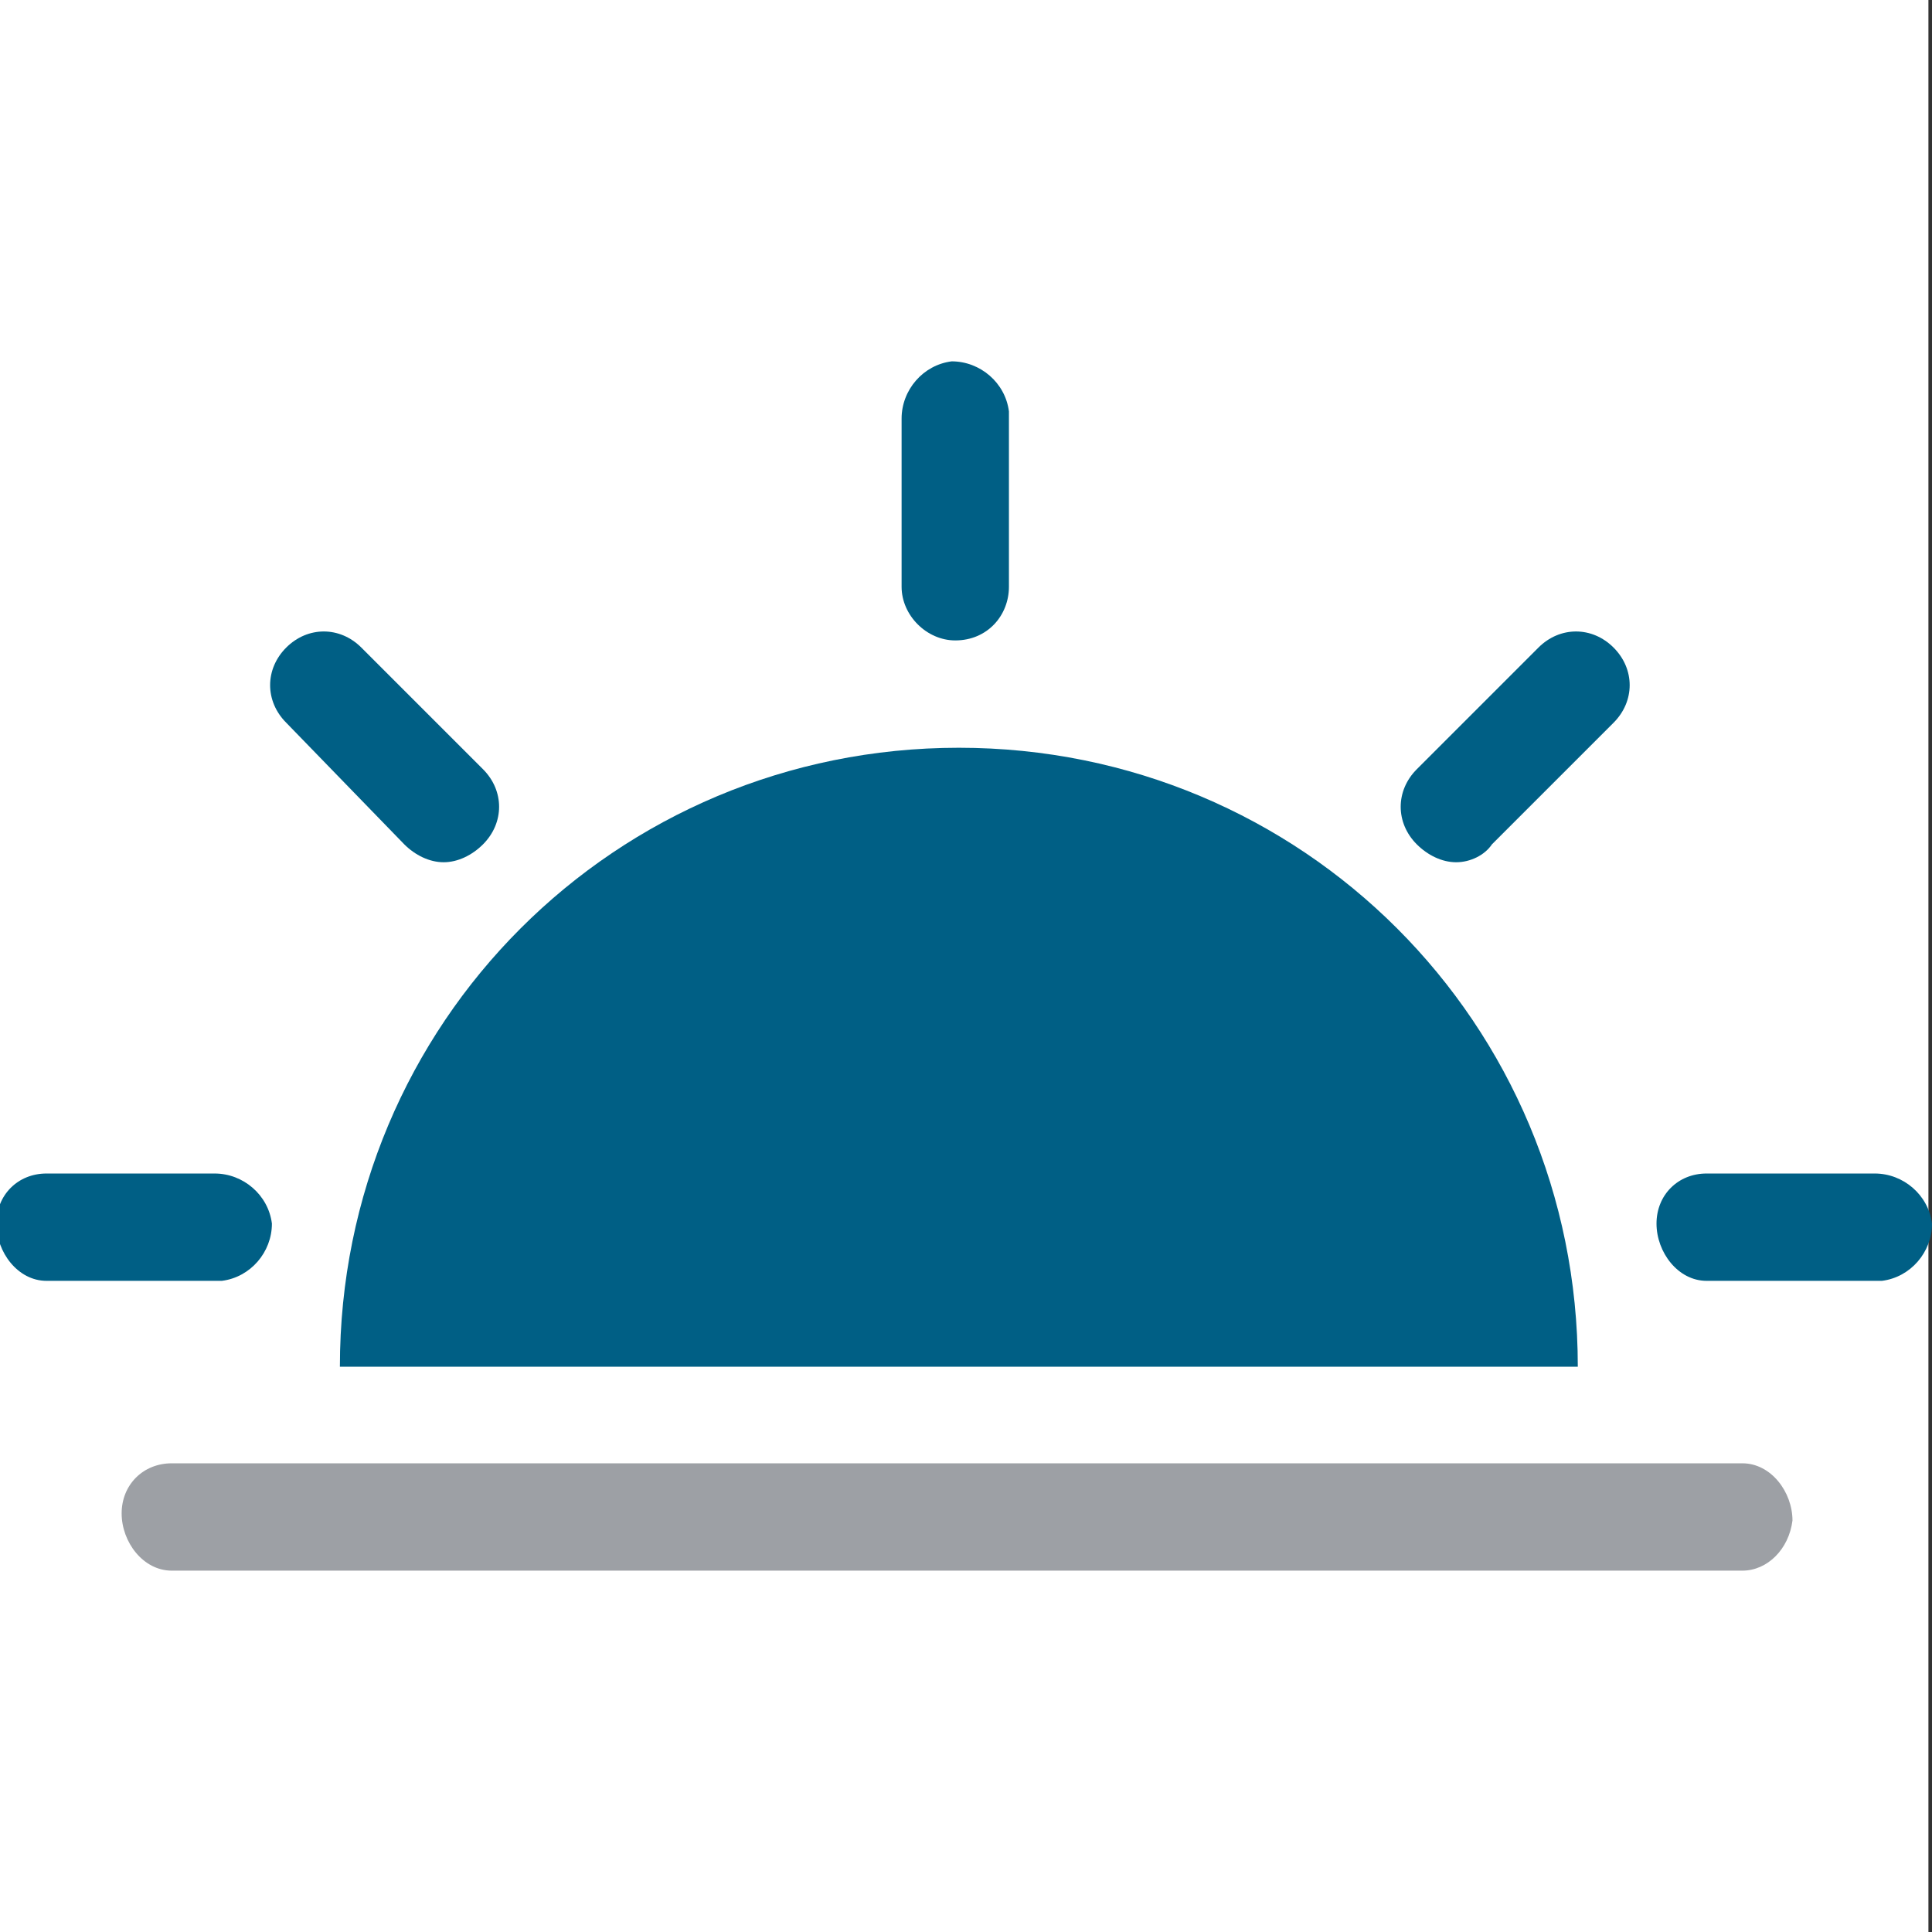 <?xml version="1.0" encoding="utf-8"?>
<!-- Generator: Adobe Illustrator 25.2.0, SVG Export Plug-In . SVG Version: 6.00 Build 0)  -->
<svg version="1.1" id="Layer_1" xmlns="http://www.w3.org/2000/svg" xmlns:xlink="http://www.w3.org/1999/xlink" x="0px" y="0px"
	 viewBox="0 0 54 54" style="enable-background:new 0 0 54 54;" xml:space="preserve">
<rect x="0" y="0" width="54" height="54" fill="#333333" stroke="none"/>
<style type="text/css">
	.st0{fill:#FFFFFF;}
	.st1{fill:#005F85;}
	.st2{fill:#9DA0A5;}
</style>
<rect x="-0.1" class="st0" width="54" height="54"/>
<path class="st1" d="M44.1,38.2c0-9.6-7.7-17.3-17.3-17.3c-9.6,0-17.3,7.7-17.3,17.3H44.1z"/>
<path class="st2" d="M48.7,43.9H4.8c-0.8,0-1.4-0.8-1.4-1.6c0-0.8,0.6-1.4,1.4-1.4h43.9c0.8,0,1.4,0.8,1.4,1.6
	C50,43.3,49.4,43.9,48.7,43.9z"/>
<path class="st1" d="M26.7,17.9c-0.8,0-1.5-0.7-1.5-1.5l0,0v-4.7c0-0.8,0.6-1.5,1.4-1.6c0.8,0,1.5,0.6,1.6,1.4c0,0,0,0.1,0,0.2v4.7
	C28.2,17.2,27.6,17.9,26.7,17.9z"/>
<path class="st1" d="M52.4,35.8h-4.7c-0.8,0-1.4-0.8-1.4-1.6c0-0.8,0.6-1.4,1.4-1.4h4.7c0.8,0,1.5,0.6,1.6,1.4
	c0,0.8-0.6,1.5-1.4,1.6C52.5,35.8,52.5,35.8,52.4,35.8z"/>
<path class="st1" d="M6,35.8H1.3c-0.8,0-1.4-0.8-1.4-1.6c0-0.8,0.6-1.4,1.4-1.4H6c0.8,0,1.5,0.6,1.6,1.4c0,0.8-0.6,1.5-1.4,1.6
	C6.2,35.8,6.1,35.8,6,35.8z"/>
<path class="st1" d="M40.7,24.1c-0.4,0-0.8-0.2-1.1-0.5c-0.6-0.6-0.6-1.5,0-2.1l0,0l3.4-3.4c0.6-0.6,1.5-0.6,2.1,0
	c0.6,0.6,0.6,1.5,0,2.1l0,0l-3.4,3.4C41.5,23.9,41.1,24.1,40.7,24.1z"/>
<path class="st1" d="M12.4,24.1c-0.4,0-0.8-0.2-1.1-0.5L8,20.2c-0.6-0.6-0.6-1.5,0-2.1s1.5-0.6,2.1,0l3.4,3.4c0.6,0.6,0.6,1.5,0,2.1
	l0,0C13.2,23.9,12.8,24.1,12.4,24.1z"/>
</svg>
